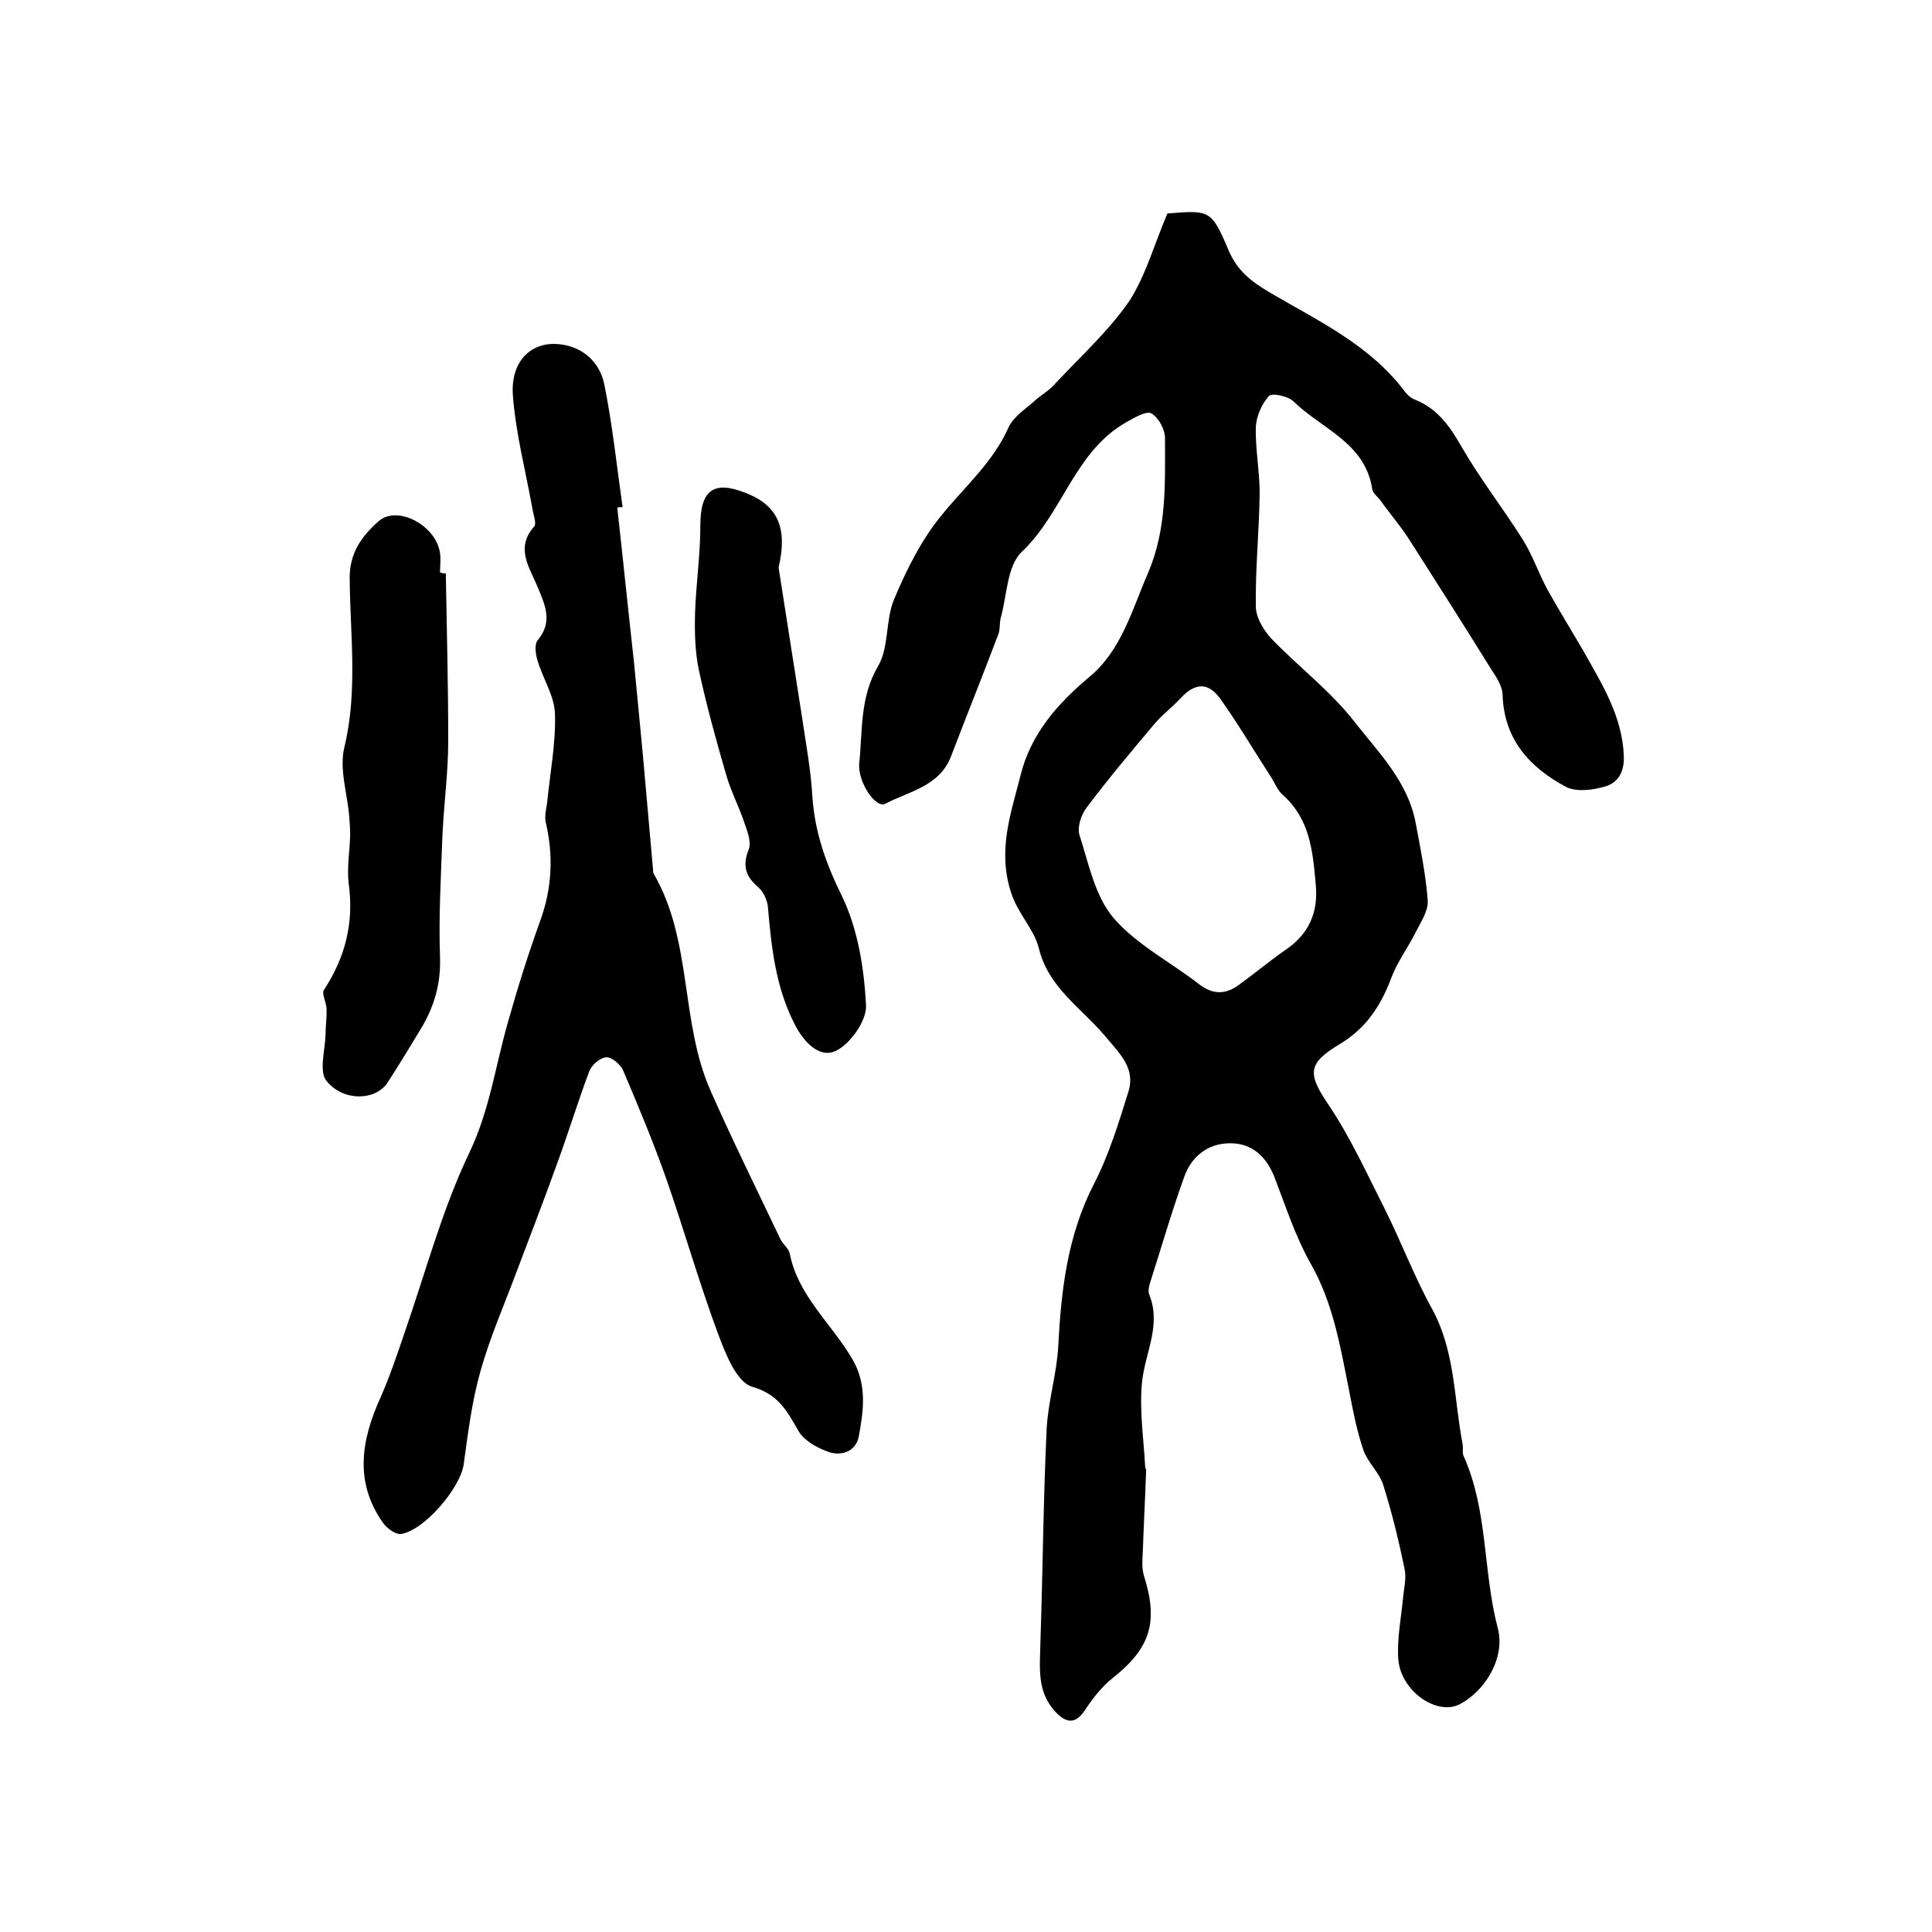 <?xml version="1.0" encoding="utf-8"?>
<!-- Generator: Adobe Illustrator 22.0.0, SVG Export Plug-In . SVG Version: 6.00 Build 0)  -->
<svg version="1.1" id="图层_1" xmlns="http://www.w3.org/2000/svg" xmlns:xlink="http://www.w3.org/1999/xlink" x="0px" y="0px"
	 viewBox="0 0 400 400" style="enable-background:new 0 0 400 400;" xml:space="preserve">
<style type="text/css">
	.st0{fill:#FFFFFF;}
</style>
<g>
	
	<path d="M241.7,44.2c8.8-0.7,9.1-0.8,12.7,7.7c1.8,4.2,4.7,6.4,8.4,8.6c10,5.9,20.7,10.8,28,20.5c0.6,0.8,1.4,1.5,2.3,1.8
		c4.6,1.9,7.1,5.5,9.5,9.7c3.8,6.6,8.5,12.6,12.6,19.1c2.1,3.3,3.3,7,5.2,10.5c2.4,4.3,5,8.5,7.5,12.8c3.8,6.8,8,13.4,8.3,21.7
		c0.1,3.5-1.4,5.6-4.1,6.3c-2.5,0.7-5.8,1.1-7.9,0c-7.5-4-12.8-9.8-13.1-19c0-1.8-1.3-3.7-2.4-5.4c-5.6-9-11.3-18-17-26.9
		c-1.8-2.8-4-5.3-5.9-8c-0.6-0.8-1.6-1.5-1.7-2.4c-1.5-9.6-10.5-12.4-16.3-18.1c-1.1-1.1-4.5-1.8-5.1-1.1c-1.5,1.7-2.6,4.2-2.7,6.5
		c-0.1,4.5,0.8,9.1,0.8,13.6c-0.1,7.8-0.9,15.6-0.8,23.4c0,2.3,1.6,5,3.3,6.8c5.6,5.8,12.2,10.8,17.1,17.1c5,6.4,11.1,12.4,12.7,21
		c1,5.3,2.1,10.7,2.5,16.1c0.1,2.2-1.5,4.5-2.6,6.7c-1.6,3.2-3.8,6.1-5,9.4c-2.1,5.6-5.2,10.3-10.5,13.5c-6.9,4.1-6.8,6.2-2.4,12.7
		c4.5,6.7,7.9,14.2,11.6,21.5c3.4,6.8,6.1,14,9.8,20.7c4.8,8.8,4.5,18.5,6.3,27.9c0.2,0.8-0.1,1.8,0.2,2.5c5.1,11.3,4,23.9,7.1,35.7
		c1.6,6-2.5,13-8,15.8c-4.7,2.3-12.1-2.8-12.6-9.4c-0.3-4.2,0.6-8.5,1-12.8c0.2-2,0.7-4,0.3-5.9c-1.2-5.8-2.6-11.6-4.4-17.3
		c-0.8-2.6-3.2-4.7-4.1-7.2c-1.4-4.1-2.2-8.3-3-12.5c-1.8-9-3.3-18.1-8-26.3c-3.1-5.5-5.1-11.7-7.4-17.7c-1.7-4.3-4.6-7.1-9.2-7.1
		c-4.6,0-8,2.7-9.5,6.9c-2.6,7.2-4.7,14.5-7,21.7c-0.3,0.9-0.6,2.1-0.2,2.9c2.4,6.1-0.8,11.7-1.5,17.5c-0.7,5.9,0.3,12.1,0.6,18.1
		c0,0.2,0.2,0.3,0.2,0.5c-0.2,5.7-0.5,11.4-0.7,17.1c-0.1,1.6-0.2,3.3,0.2,4.7c3.1,9.7,1.4,15.1-6.4,21.3c-2.3,1.8-4.2,4.3-5.8,6.7
		c-1.8,2.7-3.6,2.8-5.8,0.6c-4.2-4.2-3.5-9.3-3.4-14.5c0.5-14.8,0.6-29.6,1.3-44.4c0.3-5.7,2.1-11.4,2.4-17.1
		c0.6-11.6,1.9-22.9,7.4-33.6c3.1-6,5.1-12.6,7.1-19c1.6-5-1.9-8.1-4.9-11.7c-4.8-5.7-11.6-9.9-13.6-18c-1-4.1-4.4-7.2-5.8-11.7
		c-2.8-8.7,0-16.3,2-24.2c2.1-8.5,7.6-14.8,14.3-20.4c6.6-5.5,8.8-13.9,12.1-21.5c3.9-9.1,3.5-18.5,3.5-27.9c0-1.8-1.3-4.2-2.8-5.1
		c-1-0.6-3.4,0.8-5,1.7c-10.9,6-13.3,18.9-21.9,27c-3,2.9-3,8.9-4.3,13.6c-0.3,1.1-0.1,2.4-0.5,3.4c-3.2,8.5-6.6,16.9-9.8,25.3
		c-2.4,6.2-8.6,7.2-13.6,9.8c-2,1.1-5.8-4.6-5.4-8.4c0.7-6.8,0.1-13.6,3.9-20.1c2.3-3.9,1.5-9.5,3.3-13.8c2.6-6.2,5.7-12.4,9.9-17.5
		c4.8-5.9,10.6-10.9,13.8-18.1c1-2.2,3.5-3.8,5.4-5.5c1.3-1.2,3-2.1,4.2-3.5c5.3-5.7,11.1-10.9,15.5-17.3
		C237.3,56.8,239,50.5,241.7,44.2z M272.4,183c-0.6-6.8-1.2-13.5-6.9-18.5c-1.1-1-1.6-2.5-2.4-3.7c-3.5-5.4-6.8-11-10.5-16.2
		c-2.6-3.5-5.3-3.2-8.3,0.1c-1.7,1.8-3.7,3.3-5.3,5.2c-4.8,5.7-9.6,11.4-14.1,17.4c-1.1,1.5-1.9,4-1.4,5.6c1.9,5.9,3.2,12.6,7,17.1
		c4.8,5.6,11.9,9.2,17.8,13.8c2.9,2.2,5.5,2.1,8.2,0.1c3.2-2.3,6.3-4.9,9.6-7.2C271,193.4,273,188.9,272.4,183z"/>
	<path d="M127.8,105.1c1.2,10.8,2.3,21.6,3.5,32.4c0.6,6.2,1.2,12.5,1.8,18.8c0.7,7.9,1.4,15.8,2.1,23.7c0,0.3,0,0.7,0.2,1
		c8,13.9,5.4,30.5,11.7,44.8c4.6,10.4,9.6,20.5,14.5,30.8c0.5,1,1.7,1.9,1.9,2.9c1.7,8.7,8.5,14.4,12.8,21.6
		c3.3,5.4,2.5,10.9,1.5,16.3c-0.6,3.2-3.8,4.3-6.8,3c-2.1-0.8-4.5-2.2-5.6-4c-2.4-4.1-4.1-7.7-9.7-9.3c-3.3-1-5.6-7.1-7.2-11.4
		c-3.8-10.3-6.8-20.8-10.4-31.2c-2.7-7.7-5.9-15.4-9.1-22.9c-0.5-1.2-2.4-2.8-3.5-2.7c-1.3,0.1-3,1.6-3.5,2.9
		c-2.4,6.4-4.4,13-6.8,19.5c-2.7,7.5-5.6,15-8.4,22.4c-2.5,6.7-5.4,13.3-7.3,20.1c-1.8,6.3-2.6,12.9-3.5,19.4
		c-0.7,4.9-8.2,13.7-13,14.4c-1.2,0.1-2.9-1.2-3.7-2.3c-6-8.5-4.5-17.2-0.5-26c1.9-4.3,3.4-8.8,4.9-13.2
		c4.4-12.6,7.8-25.6,13.5-37.5c4.2-8.8,5.4-18.1,8-27.1c2-7.1,4.2-14.1,6.7-21c2.4-6.7,2.7-13.4,1.1-20.2c-0.3-1.3,0.1-2.8,0.3-4.3
		c0.6-6.1,1.8-12.2,1.6-18.2c-0.1-3.7-2.5-7.3-3.6-11c-0.4-1.3-0.7-3.4,0-4.2c3.2-3.9,1.6-7.2,0-11.1c-1.6-3.9-4.7-8-0.7-12.5
		c0.5-0.6-0.1-2.2-0.3-3.3c-1.4-7.9-3.5-15.8-4.1-23.7c-0.6-7.3,3.9-11.5,9.9-10.7c4.8,0.6,8.1,3.9,9,8.2c1.7,8.4,2.6,17,3.8,25.5
		C128.4,105,128.1,105,127.8,105.1z"/>
	<path d="M92.3,118.7c0.2,11.6,0.5,23.1,0.5,34.7c0,6.5-0.9,13.1-1.2,19.6c-0.3,8.4-0.8,16.8-0.5,25.2c0.2,5.4-1.2,10.2-3.9,14.7
		c-2.3,3.8-4.6,7.6-7,11.3c-2.4,3.6-9,4-12.6-0.4c-1.6-1.9-0.3-6.3-0.2-9.6c0-1.8,0.3-3.6,0.2-5.3c0-1.4-1.1-3.2-0.5-4
		c4.4-6.7,6.2-13.9,5.1-21.9c-0.4-3.3,0.2-6.7,0.3-10.1c0-1.3-0.1-2.6-0.2-3.9c-0.4-4.8-2.1-9.8-1-14.3c2.8-11.6,1.2-23.2,1.1-34.8
		c-0.1-5.4,2.5-8.9,6-12c3.9-3.4,11.9,0.9,12.7,6.6c0.2,1.3,0,2.7,0,4C91.5,118.7,91.9,118.7,92.3,118.7z"/>
	<path d="M161.2,117.5c1.5,9.5,3.2,20.4,4.9,31.3c0.8,5.4,1.8,10.8,2.1,16.2c0.5,7.3,2.8,13.8,6.1,20.5c3.3,6.8,4.6,14.9,5,22.6
		c0.2,3.2-3.3,8.1-6.3,9.5c-3.5,1.6-6.8-2.1-8.6-5.8c-3.8-7.5-4.7-15.7-5.4-23.9c-0.1-1.4-0.9-3.2-1.9-4.1c-2.6-2.2-3.5-4.4-2.1-7.9
		c0.6-1.5-0.2-3.6-0.8-5.3c-1.1-3.4-2.8-6.6-3.8-10c-2.1-7.2-4.1-14.5-5.7-21.8c-0.8-3.8-0.9-7.9-0.8-11.8
		c0.2-6.1,1.1-12.1,1.1-18.2c0-7.4,2.8-9.4,9.5-6.7C161.1,104.7,163.1,109.4,161.2,117.5z"/>
	
</g>
</svg>
